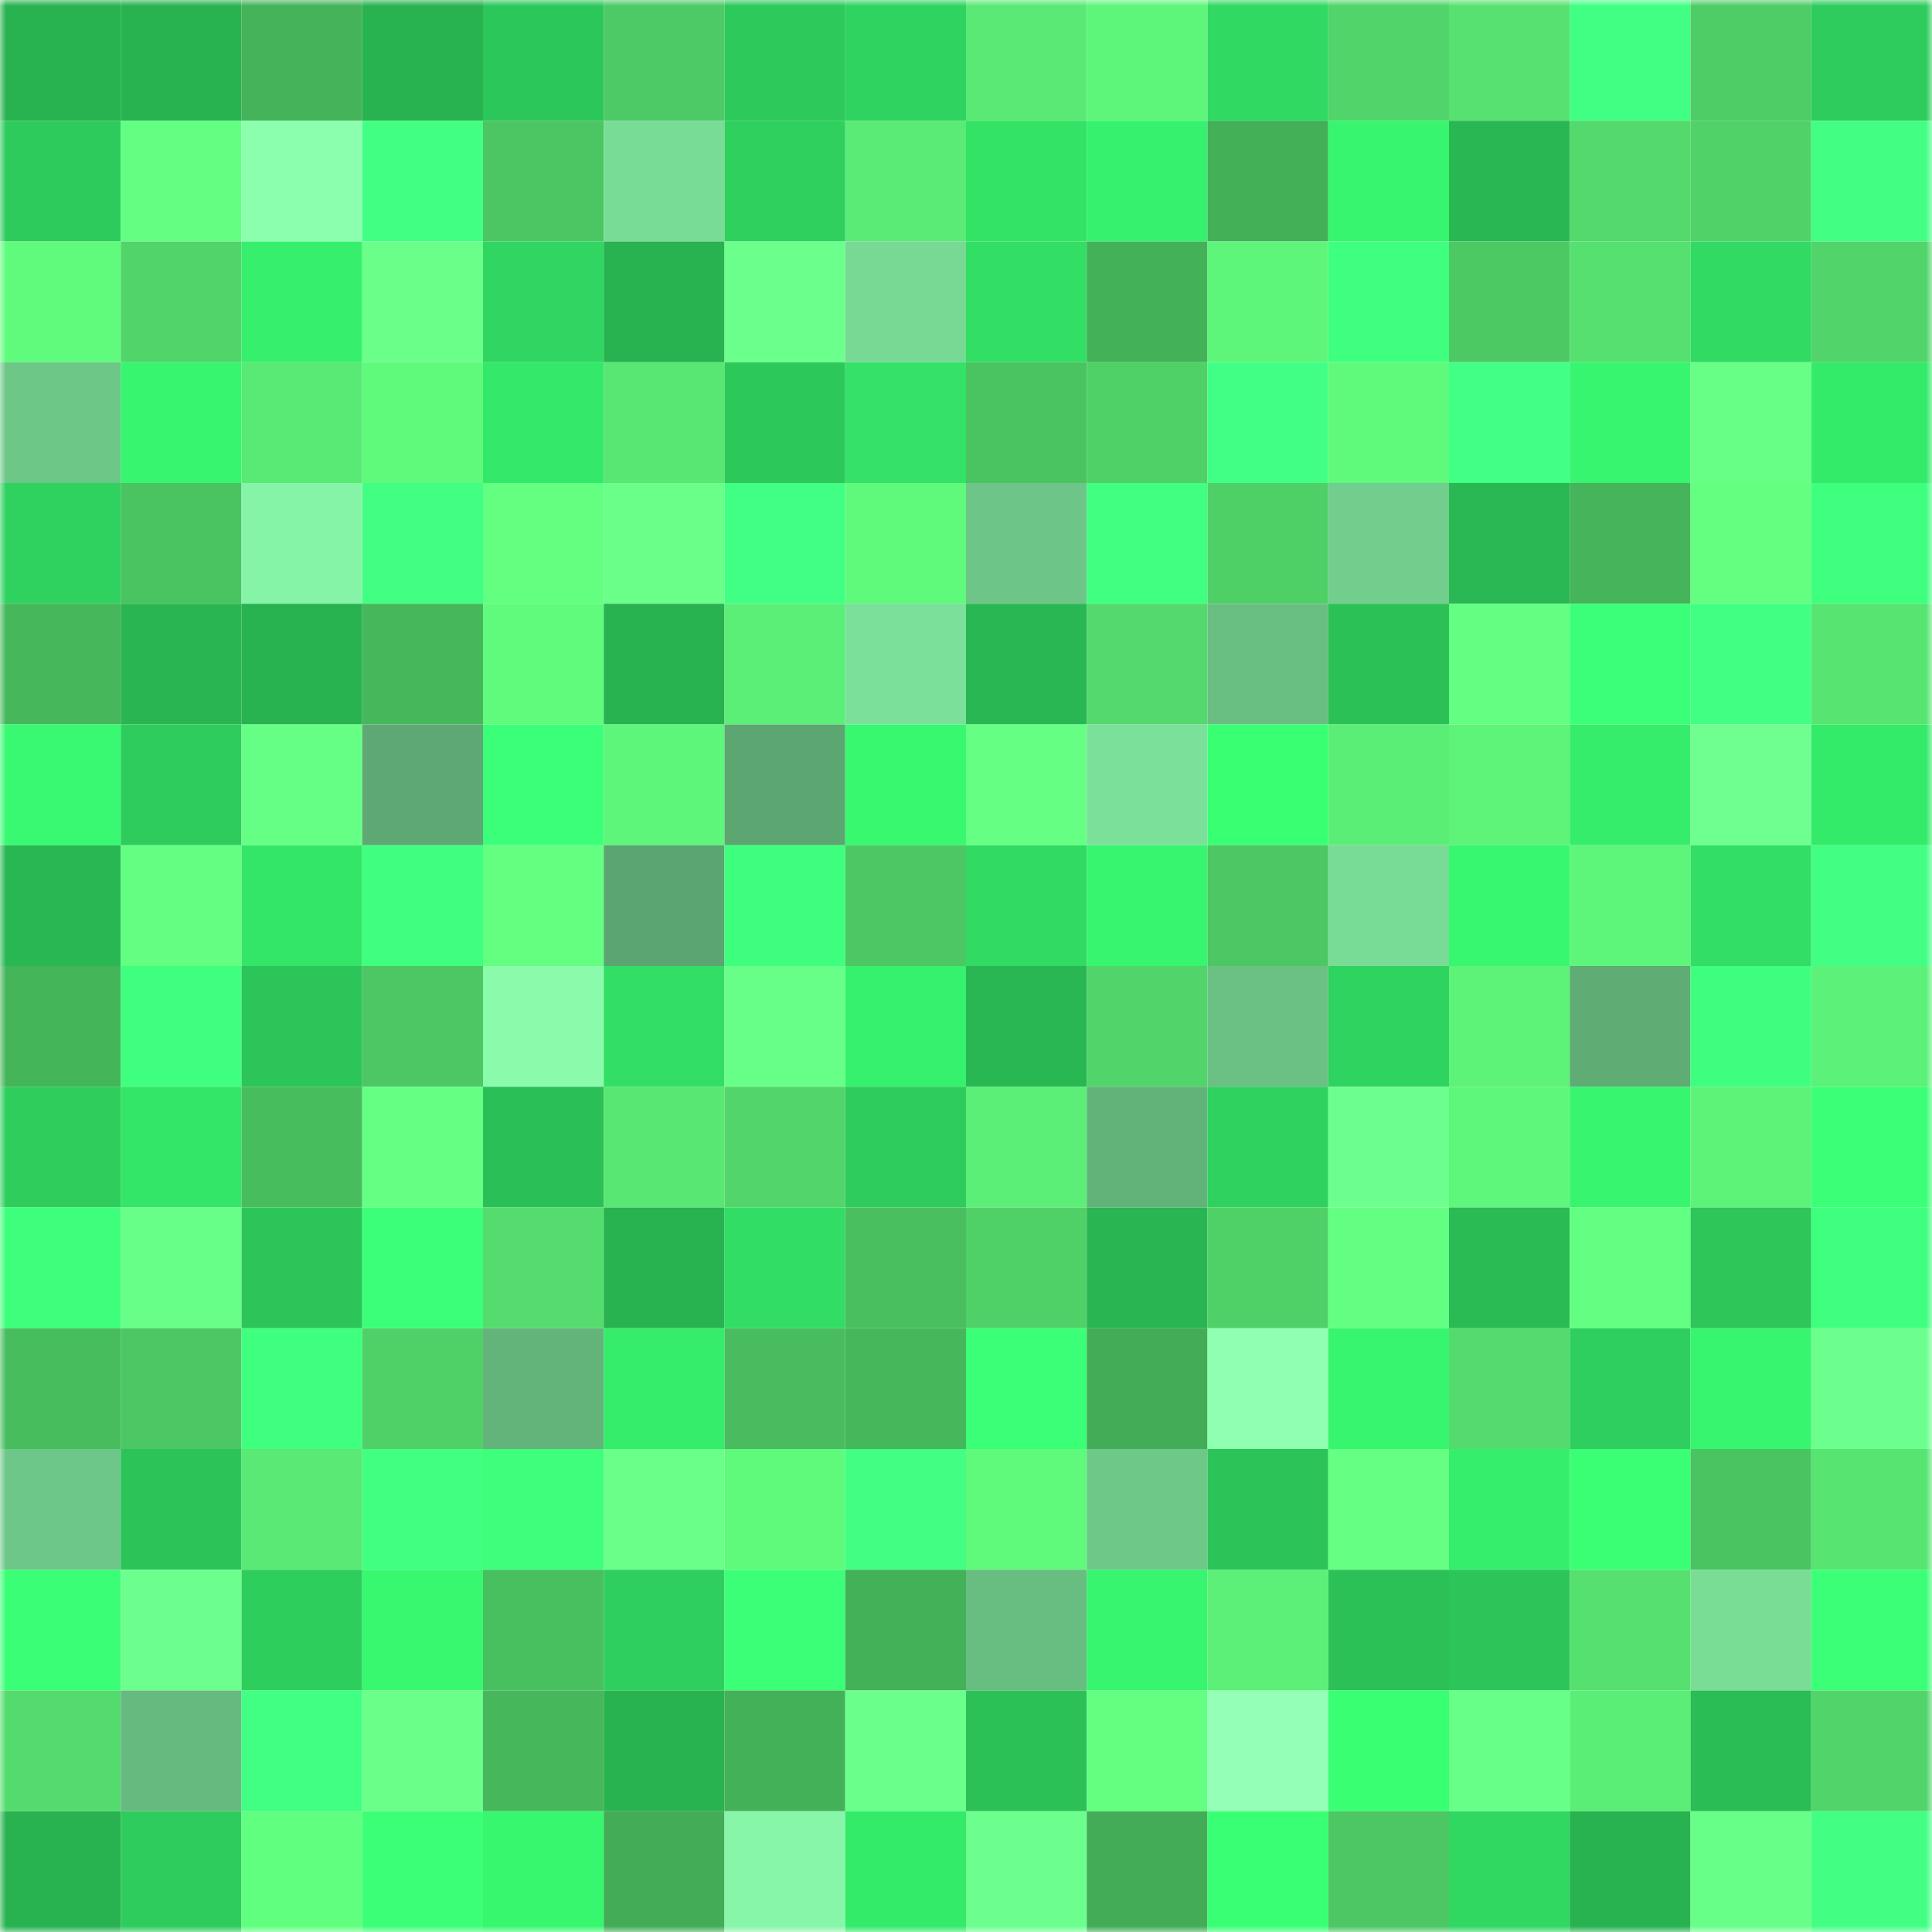 <svg viewBox="0 0 160 160" fill="none" role="img" xmlns="http://www.w3.org/2000/svg" width="240" height="240" name="lens%2Cpinguinek.lens"><mask id="617031628" mask-type="alpha" maskUnits="userSpaceOnUse" x="0" y="0" width="160" height="160"><rect width="160" height="160" fill="#FFFFFF"></rect></mask><g mask="url(#617031628)"><rect x="0" y="0" width="10" height="10" fill="#28b250"></rect><rect x="10" y="0" width="10" height="10" fill="#28b250"></rect><rect x="20" y="0" width="10" height="10" fill="#44b359"></rect><rect x="30" y="0" width="10" height="10" fill="#28b250"></rect><rect x="40" y="0" width="10" height="10" fill="#2cc75a"></rect><rect x="50" y="0" width="10" height="10" fill="#4dca65"></rect><rect x="60" y="0" width="10" height="10" fill="#2dc95b"></rect><rect x="70" y="0" width="10" height="10" fill="#2fd35f"></rect><rect x="80" y="0" width="10" height="10" fill="#59e974"></rect><rect x="90" y="0" width="10" height="10" fill="#5ef67a"></rect><rect x="100" y="0" width="10" height="10" fill="#30d962"></rect><rect x="110" y="0" width="10" height="10" fill="#51d56a"></rect><rect x="120" y="0" width="10" height="10" fill="#56e170"></rect><rect x="130" y="0" width="10" height="10" fill="#41ff83"></rect><rect x="140" y="0" width="10" height="10" fill="#4ecd66"></rect><rect x="150" y="0" width="10" height="10" fill="#2ecc5c"></rect><rect x="0" y="10" width="10" height="10" fill="#2dcb5c"></rect><rect x="10" y="10" width="10" height="10" fill="#63ff82"></rect><rect x="20" y="10" width="10" height="10" fill="#8cffae"></rect><rect x="30" y="10" width="10" height="10" fill="#41ff83"></rect><rect x="40" y="10" width="10" height="10" fill="#4bc662"></rect><rect x="50" y="10" width="10" height="10" fill="#79dc96"></rect><rect x="60" y="10" width="10" height="10" fill="#2fd05e"></rect><rect x="70" y="10" width="10" height="10" fill="#59eb75"></rect><rect x="80" y="10" width="10" height="10" fill="#33e366"></rect><rect x="90" y="10" width="10" height="10" fill="#36f16d"></rect><rect x="100" y="10" width="10" height="10" fill="#43af57"></rect><rect x="110" y="10" width="10" height="10" fill="#37f56e"></rect><rect x="120" y="10" width="10" height="10" fill="#29b753"></rect><rect x="130" y="10" width="10" height="10" fill="#53d96c"></rect><rect x="140" y="10" width="10" height="10" fill="#50d269"></rect><rect x="150" y="10" width="10" height="10" fill="#42ff84"></rect><rect x="0" y="20" width="10" height="10" fill="#60fb7d"></rect><rect x="10" y="20" width="10" height="10" fill="#51d56a"></rect><rect x="20" y="20" width="10" height="10" fill="#36f06d"></rect><rect x="30" y="20" width="10" height="10" fill="#69ff89"></rect><rect x="40" y="20" width="10" height="10" fill="#30d661"></rect><rect x="50" y="20" width="10" height="10" fill="#28b250"></rect><rect x="60" y="20" width="10" height="10" fill="#6bff8c"></rect><rect x="70" y="20" width="10" height="10" fill="#77d994"></rect><rect x="80" y="20" width="10" height="10" fill="#32de64"></rect><rect x="90" y="20" width="10" height="10" fill="#43b158"></rect><rect x="100" y="20" width="10" height="10" fill="#5ef67a"></rect><rect x="110" y="20" width="10" height="10" fill="#3eff7e"></rect><rect x="120" y="20" width="10" height="10" fill="#4dc964"></rect><rect x="130" y="20" width="10" height="10" fill="#55e070"></rect><rect x="140" y="20" width="10" height="10" fill="#31db63"></rect><rect x="150" y="20" width="10" height="10" fill="#51d56a"></rect><rect x="0" y="30" width="10" height="10" fill="#6dc787"></rect><rect x="10" y="30" width="10" height="10" fill="#37f56e"></rect><rect x="20" y="30" width="10" height="10" fill="#59ea75"></rect><rect x="30" y="30" width="10" height="10" fill="#5ff97c"></rect><rect x="40" y="30" width="10" height="10" fill="#34e969"></rect><rect x="50" y="30" width="10" height="10" fill="#58e773"></rect><rect x="60" y="30" width="10" height="10" fill="#2dc85a"></rect><rect x="70" y="30" width="10" height="10" fill="#33e266"></rect><rect x="80" y="30" width="10" height="10" fill="#4ac361"></rect><rect x="90" y="30" width="10" height="10" fill="#50d168"></rect><rect x="100" y="30" width="10" height="10" fill="#41ff84"></rect><rect x="110" y="30" width="10" height="10" fill="#5ff97c"></rect><rect x="120" y="30" width="10" height="10" fill="#42ff85"></rect><rect x="130" y="30" width="10" height="10" fill="#37f56e"></rect><rect x="140" y="30" width="10" height="10" fill="#67ff86"></rect><rect x="150" y="30" width="10" height="10" fill="#34ea69"></rect><rect x="0" y="40" width="10" height="10" fill="#2fd25f"></rect><rect x="10" y="40" width="10" height="10" fill="#4ac361"></rect><rect x="20" y="40" width="10" height="10" fill="#86f4a6"></rect><rect x="30" y="40" width="10" height="10" fill="#42ff84"></rect><rect x="40" y="40" width="10" height="10" fill="#62ff80"></rect><rect x="50" y="40" width="10" height="10" fill="#69ff89"></rect><rect x="60" y="40" width="10" height="10" fill="#41ff84"></rect><rect x="70" y="40" width="10" height="10" fill="#5ff97c"></rect><rect x="80" y="40" width="10" height="10" fill="#6dc687"></rect><rect x="90" y="40" width="10" height="10" fill="#40ff81"></rect><rect x="100" y="40" width="10" height="10" fill="#4fd067"></rect><rect x="110" y="40" width="10" height="10" fill="#72ce8d"></rect><rect x="120" y="40" width="10" height="10" fill="#29b853"></rect><rect x="130" y="40" width="10" height="10" fill="#45b45a"></rect><rect x="140" y="40" width="10" height="10" fill="#62ff80"></rect><rect x="150" y="40" width="10" height="10" fill="#3eff7e"></rect><rect x="0" y="50" width="10" height="10" fill="#46b75b"></rect><rect x="10" y="50" width="10" height="10" fill="#29b552"></rect><rect x="20" y="50" width="10" height="10" fill="#28b250"></rect><rect x="30" y="50" width="10" height="10" fill="#46b85c"></rect><rect x="40" y="50" width="10" height="10" fill="#60fb7d"></rect><rect x="50" y="50" width="10" height="10" fill="#28b250"></rect><rect x="60" y="50" width="10" height="10" fill="#5bef77"></rect><rect x="70" y="50" width="10" height="10" fill="#7be099"></rect><rect x="80" y="50" width="10" height="10" fill="#29b753"></rect><rect x="90" y="50" width="10" height="10" fill="#53d96c"></rect><rect x="100" y="50" width="10" height="10" fill="#69be82"></rect><rect x="110" y="50" width="10" height="10" fill="#2bc157"></rect><rect x="120" y="50" width="10" height="10" fill="#63ff82"></rect><rect x="130" y="50" width="10" height="10" fill="#3cff79"></rect><rect x="140" y="50" width="10" height="10" fill="#41ff83"></rect><rect x="150" y="50" width="10" height="10" fill="#57e471"></rect><rect x="0" y="60" width="10" height="10" fill="#38f971"></rect><rect x="10" y="60" width="10" height="10" fill="#2ecc5c"></rect><rect x="20" y="60" width="10" height="10" fill="#66ff85"></rect><rect x="30" y="60" width="10" height="10" fill="#5da873"></rect><rect x="40" y="60" width="10" height="10" fill="#3bff78"></rect><rect x="50" y="60" width="10" height="10" fill="#5ef67a"></rect><rect x="60" y="60" width="10" height="10" fill="#5ba671"></rect><rect x="70" y="60" width="10" height="10" fill="#38f870"></rect><rect x="80" y="60" width="10" height="10" fill="#65ff84"></rect><rect x="90" y="60" width="10" height="10" fill="#7be099"></rect><rect x="100" y="60" width="10" height="10" fill="#39ff73"></rect><rect x="110" y="60" width="10" height="10" fill="#5bee77"></rect><rect x="120" y="60" width="10" height="10" fill="#5df479"></rect><rect x="130" y="60" width="10" height="10" fill="#35ed6b"></rect><rect x="140" y="60" width="10" height="10" fill="#6eff90"></rect><rect x="150" y="60" width="10" height="10" fill="#34ea69"></rect><rect x="0" y="70" width="10" height="10" fill="#29b753"></rect><rect x="10" y="70" width="10" height="10" fill="#63ff82"></rect><rect x="20" y="70" width="10" height="10" fill="#33e668"></rect><rect x="30" y="70" width="10" height="10" fill="#3eff7e"></rect><rect x="40" y="70" width="10" height="10" fill="#62ff80"></rect><rect x="50" y="70" width="10" height="10" fill="#5ba571"></rect><rect x="60" y="70" width="10" height="10" fill="#3eff7d"></rect><rect x="70" y="70" width="10" height="10" fill="#4cc763"></rect><rect x="80" y="70" width="10" height="10" fill="#31da62"></rect><rect x="90" y="70" width="10" height="10" fill="#37f56e"></rect><rect x="100" y="70" width="10" height="10" fill="#4cc763"></rect><rect x="110" y="70" width="10" height="10" fill="#79dc96"></rect><rect x="120" y="70" width="10" height="10" fill="#37f770"></rect><rect x="130" y="70" width="10" height="10" fill="#5ef67a"></rect><rect x="140" y="70" width="10" height="10" fill="#32de64"></rect><rect x="150" y="70" width="10" height="10" fill="#42ff84"></rect><rect x="0" y="80" width="10" height="10" fill="#45b55a"></rect><rect x="10" y="80" width="10" height="10" fill="#3eff7e"></rect><rect x="20" y="80" width="10" height="10" fill="#2cc559"></rect><rect x="30" y="80" width="10" height="10" fill="#4cc763"></rect><rect x="40" y="80" width="10" height="10" fill="#8afbab"></rect><rect x="50" y="80" width="10" height="10" fill="#32de64"></rect><rect x="60" y="80" width="10" height="10" fill="#67ff87"></rect><rect x="70" y="80" width="10" height="10" fill="#36f16d"></rect><rect x="80" y="80" width="10" height="10" fill="#29b753"></rect><rect x="90" y="80" width="10" height="10" fill="#51d56a"></rect><rect x="100" y="80" width="10" height="10" fill="#6ac183"></rect><rect x="110" y="80" width="10" height="10" fill="#2fd35f"></rect><rect x="120" y="80" width="10" height="10" fill="#5df379"></rect><rect x="130" y="80" width="10" height="10" fill="#5fac75"></rect><rect x="140" y="80" width="10" height="10" fill="#3eff7d"></rect><rect x="150" y="80" width="10" height="10" fill="#5cf279"></rect><rect x="0" y="90" width="10" height="10" fill="#2ecd5c"></rect><rect x="10" y="90" width="10" height="10" fill="#33e668"></rect><rect x="20" y="90" width="10" height="10" fill="#48bd5e"></rect><rect x="30" y="90" width="10" height="10" fill="#65ff83"></rect><rect x="40" y="90" width="10" height="10" fill="#2bc057"></rect><rect x="50" y="90" width="10" height="10" fill="#58e773"></rect><rect x="60" y="90" width="10" height="10" fill="#52d66b"></rect><rect x="70" y="90" width="10" height="10" fill="#2ecc5c"></rect><rect x="80" y="90" width="10" height="10" fill="#5bef77"></rect><rect x="90" y="90" width="10" height="10" fill="#62b37a"></rect><rect x="100" y="90" width="10" height="10" fill="#2fd25f"></rect><rect x="110" y="90" width="10" height="10" fill="#6dff8e"></rect><rect x="120" y="90" width="10" height="10" fill="#5ef67b"></rect><rect x="130" y="90" width="10" height="10" fill="#37f56e"></rect><rect x="140" y="90" width="10" height="10" fill="#5df379"></rect><rect x="150" y="90" width="10" height="10" fill="#3bff77"></rect><rect x="0" y="100" width="10" height="10" fill="#3dff7b"></rect><rect x="10" y="100" width="10" height="10" fill="#67ff87"></rect><rect x="20" y="100" width="10" height="10" fill="#2cc559"></rect><rect x="30" y="100" width="10" height="10" fill="#3cff79"></rect><rect x="40" y="100" width="10" height="10" fill="#54dd6e"></rect><rect x="50" y="100" width="10" height="10" fill="#28b250"></rect><rect x="60" y="100" width="10" height="10" fill="#31dd64"></rect><rect x="70" y="100" width="10" height="10" fill="#49bf5f"></rect><rect x="80" y="100" width="10" height="10" fill="#4fd168"></rect><rect x="90" y="100" width="10" height="10" fill="#29b552"></rect><rect x="100" y="100" width="10" height="10" fill="#50d168"></rect><rect x="110" y="100" width="10" height="10" fill="#63ff82"></rect><rect x="120" y="100" width="10" height="10" fill="#2abb54"></rect><rect x="130" y="100" width="10" height="10" fill="#63ff82"></rect><rect x="140" y="100" width="10" height="10" fill="#2cc659"></rect><rect x="150" y="100" width="10" height="10" fill="#3eff7e"></rect><rect x="0" y="110" width="10" height="10" fill="#48bd5e"></rect><rect x="10" y="110" width="10" height="10" fill="#4cc763"></rect><rect x="20" y="110" width="10" height="10" fill="#3fff7e"></rect><rect x="30" y="110" width="10" height="10" fill="#50d168"></rect><rect x="40" y="110" width="10" height="10" fill="#63b47b"></rect><rect x="50" y="110" width="10" height="10" fill="#35ed6b"></rect><rect x="60" y="110" width="10" height="10" fill="#48bc5e"></rect><rect x="70" y="110" width="10" height="10" fill="#46b85c"></rect><rect x="80" y="110" width="10" height="10" fill="#3bff76"></rect><rect x="90" y="110" width="10" height="10" fill="#42ad56"></rect><rect x="100" y="110" width="10" height="10" fill="#8fffb2"></rect><rect x="110" y="110" width="10" height="10" fill="#37f56e"></rect><rect x="120" y="110" width="10" height="10" fill="#53db6d"></rect><rect x="130" y="110" width="10" height="10" fill="#2ecf5e"></rect><rect x="140" y="110" width="10" height="10" fill="#37f56e"></rect><rect x="150" y="110" width="10" height="10" fill="#6dff8e"></rect><rect x="0" y="120" width="10" height="10" fill="#6dc788"></rect><rect x="10" y="120" width="10" height="10" fill="#2cc459"></rect><rect x="20" y="120" width="10" height="10" fill="#59e974"></rect><rect x="30" y="120" width="10" height="10" fill="#40ff81"></rect><rect x="40" y="120" width="10" height="10" fill="#3dff7c"></rect><rect x="50" y="120" width="10" height="10" fill="#69ff89"></rect><rect x="60" y="120" width="10" height="10" fill="#5ffa7c"></rect><rect x="70" y="120" width="10" height="10" fill="#42ff84"></rect><rect x="80" y="120" width="10" height="10" fill="#5ffa7c"></rect><rect x="90" y="120" width="10" height="10" fill="#6ec888"></rect><rect x="100" y="120" width="10" height="10" fill="#2cc459"></rect><rect x="110" y="120" width="10" height="10" fill="#65ff83"></rect><rect x="120" y="120" width="10" height="10" fill="#35ee6c"></rect><rect x="130" y="120" width="10" height="10" fill="#3aff75"></rect><rect x="140" y="120" width="10" height="10" fill="#4ac361"></rect><rect x="150" y="120" width="10" height="10" fill="#57e471"></rect><rect x="0" y="130" width="10" height="10" fill="#3aff76"></rect><rect x="10" y="130" width="10" height="10" fill="#6dff8e"></rect><rect x="20" y="130" width="10" height="10" fill="#2ece5d"></rect><rect x="30" y="130" width="10" height="10" fill="#38f870"></rect><rect x="40" y="130" width="10" height="10" fill="#49c060"></rect><rect x="50" y="130" width="10" height="10" fill="#2ecf5e"></rect><rect x="60" y="130" width="10" height="10" fill="#3bff76"></rect><rect x="70" y="130" width="10" height="10" fill="#43b158"></rect><rect x="80" y="130" width="10" height="10" fill="#68bd81"></rect><rect x="90" y="130" width="10" height="10" fill="#37f56e"></rect><rect x="100" y="130" width="10" height="10" fill="#5cf078"></rect><rect x="110" y="130" width="10" height="10" fill="#2bc157"></rect><rect x="120" y="130" width="10" height="10" fill="#2cc559"></rect><rect x="130" y="130" width="10" height="10" fill="#55e070"></rect><rect x="140" y="130" width="10" height="10" fill="#79dd96"></rect><rect x="150" y="130" width="10" height="10" fill="#3bff77"></rect><rect x="0" y="140" width="10" height="10" fill="#54db6d"></rect><rect x="10" y="140" width="10" height="10" fill="#66ba7f"></rect><rect x="20" y="140" width="10" height="10" fill="#40ff82"></rect><rect x="30" y="140" width="10" height="10" fill="#69ff89"></rect><rect x="40" y="140" width="10" height="10" fill="#46b75b"></rect><rect x="50" y="140" width="10" height="10" fill="#28b250"></rect><rect x="60" y="140" width="10" height="10" fill="#43b158"></rect><rect x="70" y="140" width="10" height="10" fill="#6aff8b"></rect><rect x="80" y="140" width="10" height="10" fill="#2bc157"></rect><rect x="90" y="140" width="10" height="10" fill="#62ff80"></rect><rect x="100" y="140" width="10" height="10" fill="#93ffb7"></rect><rect x="110" y="140" width="10" height="10" fill="#39ff73"></rect><rect x="120" y="140" width="10" height="10" fill="#67ff87"></rect><rect x="130" y="140" width="10" height="10" fill="#5bee77"></rect><rect x="140" y="140" width="10" height="10" fill="#2abc55"></rect><rect x="150" y="140" width="10" height="10" fill="#51d56a"></rect><rect x="0" y="150" width="10" height="10" fill="#28b250"></rect><rect x="10" y="150" width="10" height="10" fill="#2ecc5c"></rect><rect x="20" y="150" width="10" height="10" fill="#61ff7f"></rect><rect x="30" y="150" width="10" height="10" fill="#3bff77"></rect><rect x="40" y="150" width="10" height="10" fill="#37f76f"></rect><rect x="50" y="150" width="10" height="10" fill="#42ad56"></rect><rect x="60" y="150" width="10" height="10" fill="#87f6a8"></rect><rect x="70" y="150" width="10" height="10" fill="#34ea69"></rect><rect x="80" y="150" width="10" height="10" fill="#6cff8d"></rect><rect x="90" y="150" width="10" height="10" fill="#42ad56"></rect><rect x="100" y="150" width="10" height="10" fill="#39ff74"></rect><rect x="110" y="150" width="10" height="10" fill="#4cc763"></rect><rect x="120" y="150" width="10" height="10" fill="#30d761"></rect><rect x="130" y="150" width="10" height="10" fill="#28b250"></rect><rect x="140" y="150" width="10" height="10" fill="#67ff87"></rect><rect x="150" y="150" width="10" height="10" fill="#42ff84"></rect></g></svg>